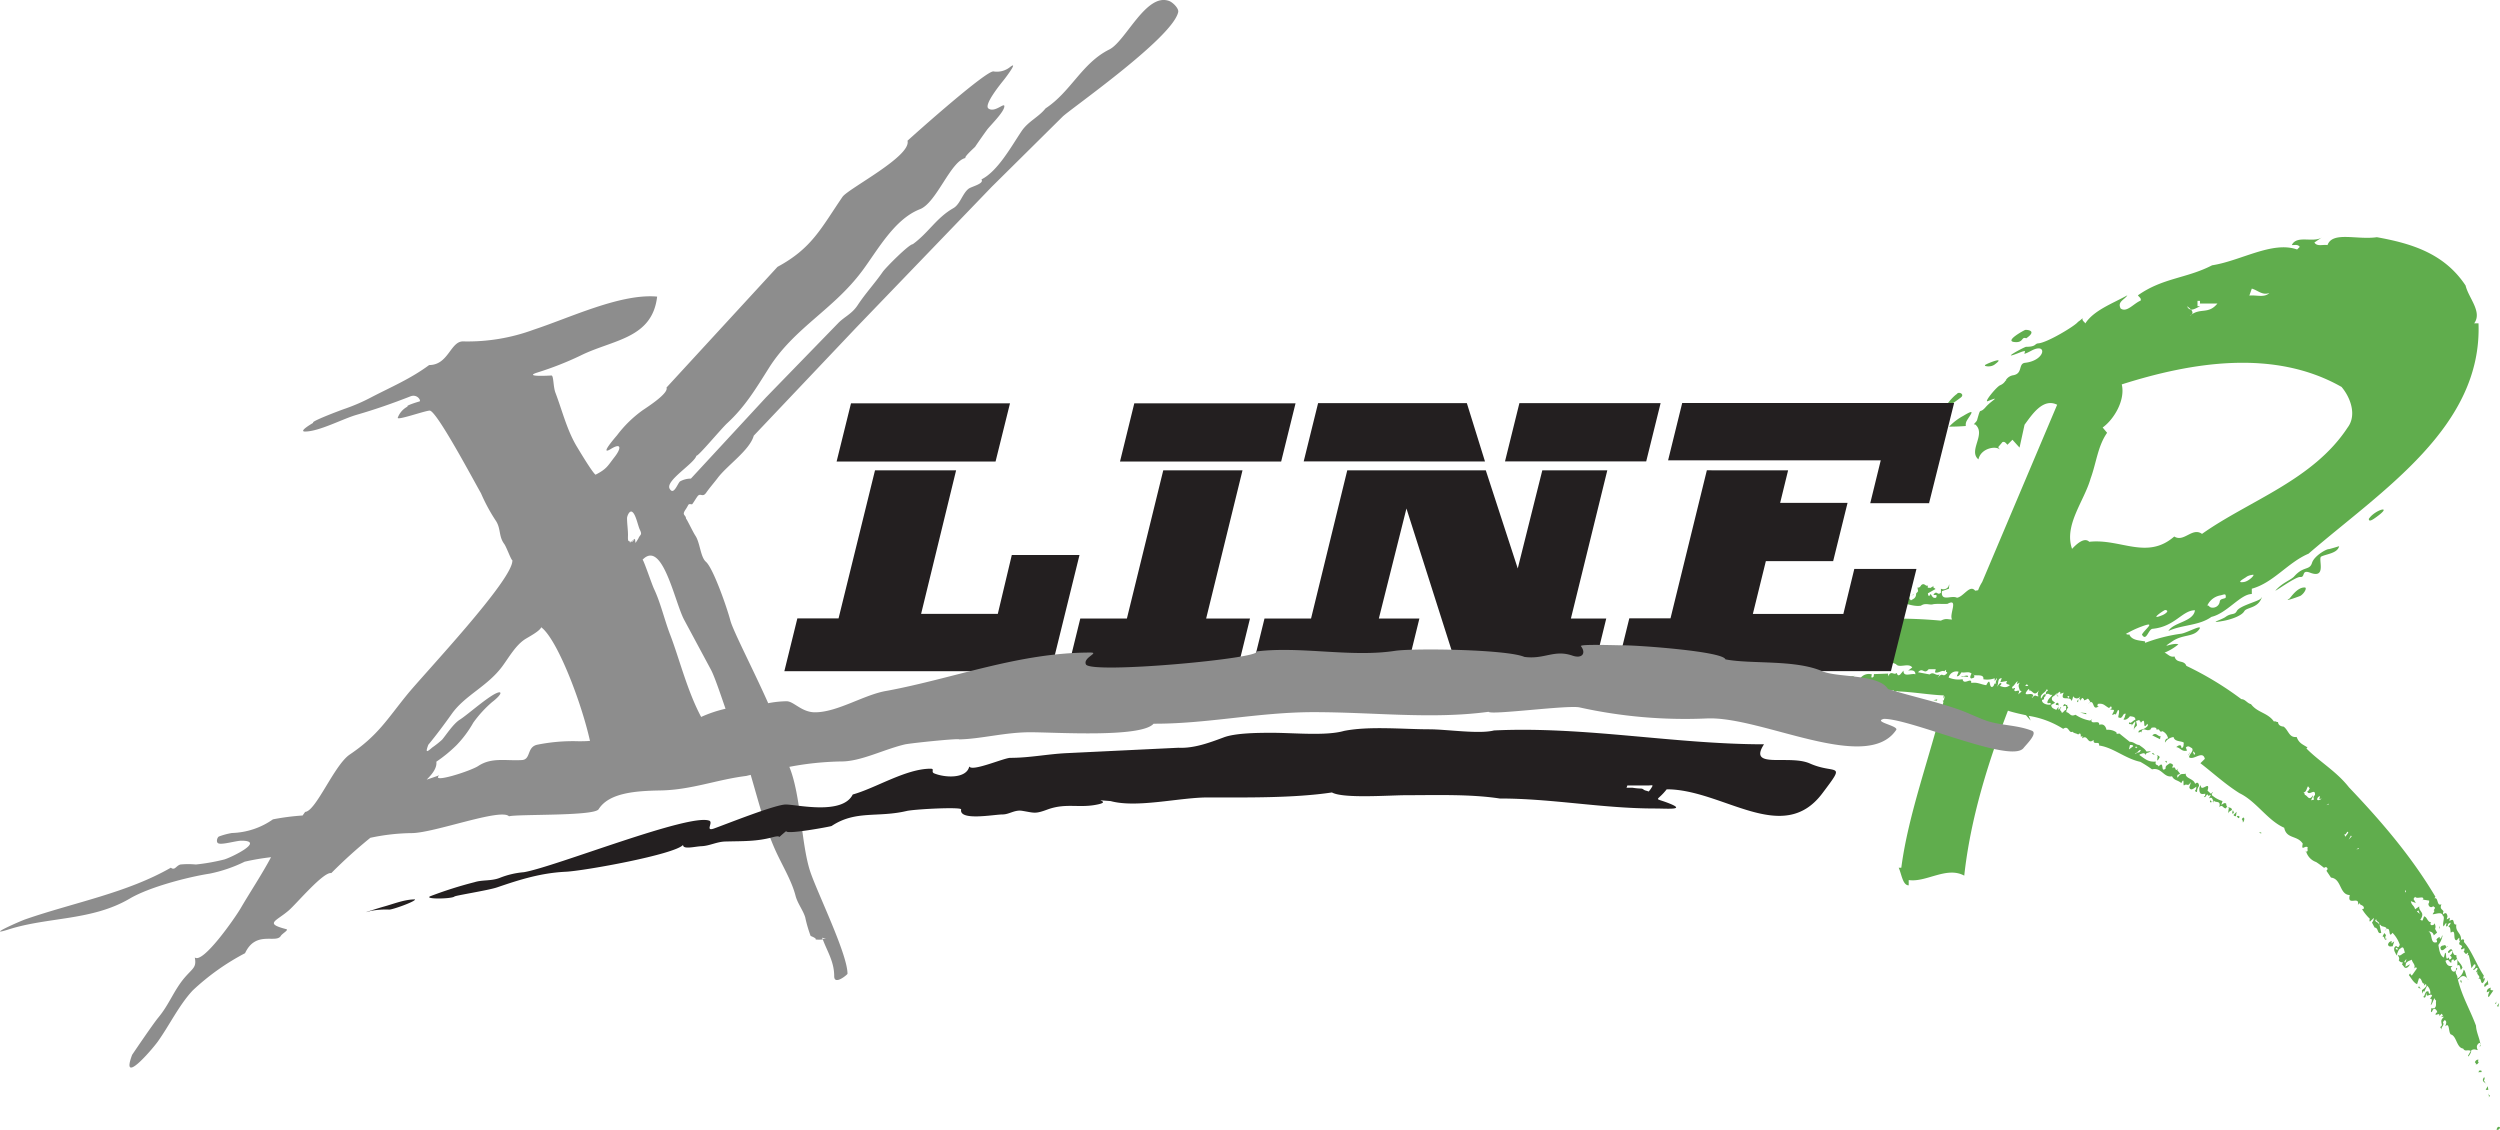 <svg xmlns="http://www.w3.org/2000/svg" viewBox="0 0 500 226">
    <title>X-line R</title>
    <g>
        <path d="M391.5,78.74c-.81.3-4.74,4.85.64.78.94-.71-.51-1.31-.77-.69,0,0-.05,0,.13-.09Zm37.37,49.89a33,33,0,0,1,7.37-1.89c1.19-.17,4.51-2.09,3.58-.84-1.15,1.56-3.2.92-5.32,2.34-2.75,1.85-.1.18,1.18.63a10.67,10.67,0,0,1-2.77,1.66c.62.23,1.09,1,2,.76.37,1.5,1.89.6,2.36,1.88a64.83,64.83,0,0,1,11,6.66c.79,0,1.13.81,1.93,1,1.31,1.74,3.33,1.68,4.59,3.48.34-.16.5.16.82.09,0,.66.63.9,1.11.92,1,.73,1.09,2.28,2.61,2.07.45,1.25,1.19,1.46,2,2h.18l-.22.31c2.56,2.61,6,4.56,8.5,7.76,6.13,6.44,12.34,13.55,17.3,21.9l-.22.31c.87-.31.41,1.67,1.42,1.18-.42,1,.24,1,.42,1.44-.14.19-.06.4-.16.62.58-.44.81-.38.95.37l-.16.61.64-.36-.1.69c1.27-.87.5.85,1.39.68-.26,1.53,1.08,1.68.93,3.13.35-.27.76-.22.58.36,1.55,1.69,2.6,4.73,4,6.75-.13.18-.06.39-.16.61l.37-.13a1.64,1.64,0,0,1-.47,1c-.51,0-.16-1.25-.92-.79.78-.65-.41-.75-.1-1.51a.52.52,0,0,0-.3.2c-.08-.21.61-.87.17-.95-.25,0-.63.73-.73.26a.9.9,0,0,0,.47-.82.2.2,0,0,0-.38,0l-.44.62a26.31,26.31,0,0,0-.55-2.64c-.5.31.08-.36-.18-.46-.46.59-.61-.06-.86-.25l.14-.06.08-.49c-.21-.25-.63.5-.72-.07l.22-.31c-.06-.54-1-.11-.34-1.24-.48.22-.06-.31-.27-.56l-.45.49c-.92.13,0-2.4-1.2-1.5-.12-.38,0-1.23-.49-1.18.1-.22.45-.49.46-.82-.21.08-.46.12-.58.44v.2l-.36.12.1-.69c-.21,0-.38.47-.58.68-.33-.64.4-1.83-.17-2.19-.2-.82-1.35-.27-2-.24,0-.2.59-.67.19-.81.64-.83-.1-.48-.05-.87-.42.52-1,.16-1-.44.21-.22.13-.42.16-.62l-1.28-.2v.19c.52-1.2-1.16-.15-1.55-.76l-.31.44.47.81-1-.37c.15.89.67.84.84,1.63l.84-.58c-.15,1.08,1.29,1.13.2,2.69.14,0,.25.19.47.11l.29-.8c.61.06.66,1.17,1.42,1.18l-.13.19c-.07.49.35.44.69.27l.07-.26a1.09,1.09,0,0,1,.15,1.12l.41.74-.67.56a.89.89,0,0,0-1-.76l-.08,0c.94.23.25,2.62,1.71,2.11a.45.45,0,0,0-.11-.48,1.27,1.27,0,0,1,.67-.56v.3c.45.21.45-1,.55-.48a4.37,4.37,0,0,1-.81,1.78c.18,1.15.35,2.17,1.09,2.52l.23-.88c.38-.46,0,1.82.71.87a.37.37,0,0,1,.07.44c.19-.12.35,0,.5-.31s-.19-.35-.27-.56a.91.91,0,0,0,.47-.82c-.28-.46-.76.92-.88.08,1.22-1.51.65,1,1.67.67,0,1.32.93,1.49,1.22,2.55l-.3.44c-.24-.29-.09-1.28-.71-.88v-1.36l-.73.49c.1-.22,0-.27-.12-.38-.12.09-.22.08-.31.2l-.07.49c-.47-.11-.45-.9-1.15-.38.25.89.66,1.17,1.42,1l-.37.36c.09.57.5,1.08,1,.63.06-.16,0-.36.16-.61l.15.18c-.8,1,.21,1.19,0,2a2.55,2.55,0,0,0,1.27-1.8c.45.21.44,1.71,1,2.07-.35-.44-1.07-1.44-2-.14h-.17c.9,3.57,2.42,6,3.64,9.28.07,1.47.86,2.69.92,4.16,0-.14-.13-.05-.27,0a1,1,0,0,0,.29-.57c-.12-.14-.28-.23-.46,0-.48.45-.26.84-.23,1.11l.15.18c-.38,0-.75-.34-1.36.06.06.54-.58,1.14-.49,1.25l-.15-.18.55-.95c-.6-.39-1.11.25-1.52-.49-1.33-.14-1.29-2.53-2.46-2.82-.53-.43-.19-2.55-1.12-1.62.19-.58.35-1-.06-1.23-.18,0-.28.24-.41.42.46.67-.67,1-.14,1.68l-.41-.75c.13,0,.23-.17.36-.36-.16-.77-.31-1,.42-1.68l-.6.07c.09-.12.19-.11.31-.2.11-.32-.13-.28-.21-.49l-.45.49c.16-.85-.66,0-.78-.38.13-.19.24-.41.37-.36,0-.37-.62-1.24-1-.25l-.13.19c-.31,0,.07-.73-.11-.94.09.34.47.11.63.19.58-.43.25-1,.39-1.49,0-.17-.35-.2-.26-.56-.35.27-.45,1.19-.83,1.41.1-.45.52-1.44-.17-1.25l.44-.62c-.14-.74-1.27.64-1.1-.55-.25.28,0,.67-.38.93l-.48-.25c.63.43.42-1.46,1.31-.93a.3.3,0,0,0,.12.38h.18a1.87,1.87,0,0,0-.64-1.6l-.59,1.23-.15-.18-.22.54-.07-.67c0-.1,1.25-.77.77-1.25l-.39.32.1-.45c-.53.28-.49-1.19-1.08-1l-.37,1.16c-.72-.31-1.12-1.15-1.64-1.81.46-.82.23.29.65,0l.92-1.3c0-.56-.63,0-.69.2.69-.9-.19-1.29-.3-2-.38.22-.83.24-1.18.74l-.1.69.91-.51c-.26.61-.88,1-1.18.51l-.42-.51a.53.53,0,0,0,.16-.38.85.85,0,0,1-.8-.42c.29-.56-.22-.84-.21-1.18.4.61.82-.14,1.47-.37-.26-.33-.16-1.49-.92-.8-.48.21-.55.94-.83,1.41-.09-.58-.54-.79-.4-1.54.57-1,.6.63,1.1-.62a6.4,6.4,0,0,0-1.46-2.39c-1,1.4-.12-1.77-1.52-.49-.23.18.58-.2.25-.51s-.91-.19-1.1-.55c0-.13-.13,0-.21,0l.33,1.57c-.87.31-.47-1-1.33-1.07l-.52-1a1.6,1.6,0,0,0,.38-.93l-.8.75a.52.52,0,0,1,0-.56,9.36,9.36,0,0,1-1.56-1.93l.37-.13c0-.8-.82-.56-.91-1.13l-.31.43c.46-2-2.23.37-1.61-2-2.11-.06-1.61-3.26-3.76-3.49l-.91-1.36.22-.31c0-.33-.29-.6-.69-.27a18,18,0,0,0-1.59-1.17,3.18,3.18,0,0,1-2.06-2.32v.3l.33-.16c.08-.26-.07-.45.05-.77-.56-.46-1.35.9-1-.73-1.1-1.72-3.24-.88-3.71-3.18-3.32-1.45-5.57-5.29-8.94-6.91-2.85-1.8-5.11-3.9-7.82-6l.89-.87c-.43-1.81-2.28.42-3.17-.34.18-.81,1-1.19.6-1.8-.39-.14-.7-.64-1.23-.13l.23.62c-1.08.29-1.37-.64-2.15-.69.36-.36,1.06-.65,1,.07,0,.14.13,0,.23.06.32-.3.2-.68.29-1-.32-.41-1.88-.14-2.05-1.15a2.29,2.29,0,0,0-1.72,1.11.88.88,0,0,1,.25-.74l.36-.13a2,2,0,0,0-1.14-1.42c-.69.43-.39-.7-1.14-.25,0-.6-.59-.49-1-.44l-.4.56v-.2c-.49.55-1.45-.75-1.69.69,0-.7-.69.43-.5-.39.56-.47,1-.16,1.78-1a.37.37,0,0,0-.07-.44c-1.15,1.71,0-2-1.42,0,.39-.56-.19-.35-.08-.67-.14-.18-.49.08-.74.12l.19.82c-.2.45-.66.46-.57,1-.24-.43.38-1.39.19-1.75l-.83.95c.12-.09.14-.29.16-.38-.19-.12-.69.19-.53-.43.31.5.91-.5,1.24-.43.1-.69-.63-.67-1.07-.75-.39.56-1.06.89-1.3.6.32-.3.28-.71.47-1.05-.12-.15-.38,0-.51.18-.44.85-.64.59-1,.49,0-.37.42-1.46-.06-1.47l-.47,1c0-.41-.45,0-.66,0,0-.33.37-.59.32-1l-.71-.08c.05-.16.16-.15.23-.18a.42.42,0,0,0-.08-.44c-.17,0-.3.2-.39.33-1-.54-1.07-1-2.27-.84l-.1.46c.1,0,.22-.08.24.05-1.36,1-.7-1.66-2-.64.13.05.23-.17.36-.35-.17,0-.35-.91-.77-.39l-.52.18c.12-.32-.16-.31-.2-.48-.24-.06-.32.29-.45.48-.13,0-.08-.21-.06-.31l-.37.13-.07.5c-.36.11-.1-.48.07-.5s.28-.47.38-.69a.79.79,0,0,1-1.06.38.8.8,0,0,1-.39-.38,2.77,2.77,0,0,1-.31,1c-.24-1.23-2.47.29-1.56-1.7l-.73.26a.38.38,0,0,0-.07-.45c-.25.28-.59.21-.53.75l.3.13c-.49.22-.27-.33-.47-.58-.18.71-1.16.54-.8,1.45l.58.48-.78.42c0,.7.61.76,1,1l.44-.62c.11-.55-.38-.24-.53-.42v-.2c1.22-1-.12,2.52,1,.64l-.12-.15.21.26c-.39.32-.2.68,0,.76.15.88.7-.52,1-.2-.17-.21.23-1.11-.32-.86l-.32.06c.37-.91.48,0,.87-.31-.16.39.09.35.17.55a1.26,1.26,0,0,0-.38.93c.8.19.75,1,1.83.53a7.38,7.38,0,0,0,2.91,1.17l.42-.29h-.14c-.23,1.35,1.63-.06,1.56,1.14.88-.31,1.31.33,1.45,1a2.9,2.9,0,0,1,2,.51c-.09.59.58,0,.77.38l1.87,1.5c.9,0,1.12.59,1.91.64.37.33,1.14.72,1.44,1.31l.88-.07c-.49.45-.85.11-1.13.81,0-.66-.64-.33-1.08-.18l-.09.13c1,.67,1.76,1.48,3.31,1.31-.3.9.51.52.52,1,1.28-1.42.31,1.43,1.43.39-.09-.57.38-.69.65-.93s.66,0,.87.26c-.21.21-.13.41-.16.61.62-.49.51.29.77.38l.4-.32-.22.31.56.69c-.15.28-.34.16-.45.25s-.15.52,0,.56c.64-1.06,1.05-.55,1.61-.79-.17,1,1.65,1,1.85,2.06.52-.51.77-.09.8.42a1.89,1.89,0,0,0-.4,1.12c-.28.24-.3-.13-.43-.18.28-.23.25-.5.29-.8-.49.31-1,.8-1.3.36-.31-.26.28-.94.11-1.25-.42,1-.71.16-1.26.63-.3.1.16-1.88-.56-.46-.71-.64-1.42-.48-1.85-1.36-1.71.32-2.05-1.85-4-1.39a25.84,25.84,0,0,0-2.34-1.5c-3.06-.66-5.41-2.87-8.26-3.27.16-1.09-1.23.1-1.08-1.12-1.3,1.07-1.08-1.21-2.31-.31l.1-.45-.37.12c-.07.5.25-1.2-.53-.42-.2-.25-.83-.22-1.12-.58-.79.41-.74-1.38-1.86-.57a18.26,18.26,0,0,0-6.9-2.6c.14.32.27.63.39.95-.31-.35-.62-.71-.92-1.07-1.1-.24-2.2-.48-3.28-.8l-.34-.12c-4.06,10.55-7.52,21.79-8.74,33-3.52-1.93-7.62,1.41-11.11.88v1.06c-1.21,0-1.43-2.29-2-3.52h.52c1.38-10.6,5.63-21.92,8.43-33.18l-.15-.18a.16.16,0,0,1,.21-.09l.23-.93-.37.52.16-.61c-2.69-.09-6.17-.69-9.17-.8-.2-.26-.9.5-.8-.19-4.17.3-8.16-.36-12.84.82l1-.93c-.11,0-.05-.17,0-.37.36-.59.79-.18,1.14-.44l-.16-.55c.64-.37,1.6.37,2-1.13-.36-.33-1.06.89-1.16,0l2.19-.3c-.19-.12-.32.3-.46.48.08.68,1,.14,1.44.15a2.12,2.12,0,0,1,2.42-.94c0,.13-.23.64.05.64a.69.69,0,0,0,.3-.2l.07-.5,2.83-.1v.57c.61-1.34,1.1-.16,1.69-.69.16.08.14.74.72.31l.67-.8c-.07,1.43,1.59.47,2.38.75,0-.9-.85-.82-1.45-.75l.82-.62c-.75-1-2.56.2-3.23-.64-1.22-.69-3.14-.16-4.35-.39a34.13,34.13,0,0,1-5.84,1.35v-.19c-.4-.14-.67.79-1,.43s-1.68-.11-2.06-.82l-1.17.18.52-1-.87.31,1.16-1.11c-.35-.67-1.2-.8-1-2.08,1.19-1.54,2.71-1,3.42-3.52,1.2-1.88,2.59-1.66,3.85-2a96.44,96.44,0,0,1,16.3.12c1.05-.55,1.42-.21,2.25-.23-.7-.87,1.4-4.41-.93-3.13-1,.07-1.93-.07-2.85.07-.73.25-1.51-.36-2.47.3-1.91.3-3.67-1-5.9-.58.11-.09.22-.08.3-.21l.07-.49c.25-.51,1.2-.6,1.75-.85.16.09.21.49.49.25l.21-.31.11.48c.45-1.18,1,.15,1.52-.67l-.08.26H382c-.31.67-.07.73.19,1.06.35-.26.85-.35,1-1l.07-.49c.13,0,.23-.18.36-.36l-.13-.75c.19.12.52,0,.75-.45.67-.57.82.32,1.38.08-.28.7.26.32.41.5l.76-.45-.18.25.5.39-1.54.87c.07.2,0,.4.26.56l.31-.44c.31.5.45.92,1.07.75.52-1-.84-.22-.42-.74.63-.74.68.37,1.39-.26v-.8a1.21,1.21,0,0,0,1.48-.37l.21-.55-.09.92-1.39.49c-.26,2.24,1.9.73,3,1.32,1.34-.19,2.58-2.73,3.63-1.42.2,0,.4-.06.6-.08a8.62,8.62,0,0,1,.81-1.64l15-35.46c-2.81-1.41-5,1.93-6.52,4l-1,4.57-1.42-1.57-1,1c-.35-.35-.53-.7-1-.53l-.85,1,.36.53c-.71-.87-3.83-.35-4.31,1.93-2.12-1.76,1.64-5.09-.66-7l-.27,0c.31-.41.58-.58.67-.91.81-2.85.35-1,1.7-2.54,1.13-1.32,3.26-2.33.44-1.2-.91.36,1.76-2.92,2.48-3.19a2.21,2.21,0,0,0,1.06-.92.54.54,0,0,1,.18.1l-.13-.18a2.14,2.14,0,0,1,1.54-1c1.91-.37.9-2.32,2.32-2.48,4.11-.46,4.52-4.16,1.25-2.42-3,1.59.17-.63-2.27.35-4.6,1.84.92-1.14,1.23-1.13,2.08,0,1.64-.63,2.43-.69,1.8-.12,7.46-3.57,7.92-4.28h0a6.8,6.8,0,0,0,.94-.76c-.16.53.36.7.54,1.06,1.69-2.63,5.48-4,8.41-5.63-.51.88-2.06,1.24-1.34,2.64,1.23.88,2.58-1,4-1.58.17-.53-.36-.7-.54-1.06,5-3.52,9.67-3.34,14.83-6,5.71-.88,12.06-4.92,17-3.16l.53-.52c-.37-.53-.89-.36-1.59-.36,1-2.11,4.35-.35,6.07-1.58l-1.55,1.06c.54.88,1.75.35,2.62.52,1-2.81,5.89-1,9.87-1.58,6.8,1.23,13.45,3.17,17.75,9.67.57,2.46,3.4,5.28,1.71,7.56h.87c.76,20.75-19.32,33.41-34,46.07-4.14,1.76-7,5.8-11.34,7v1.06c-2.25,0-5,3.87-8.07,4.57-2.49,1.8-5.85,1.54-8.61,2.83,1-1.78,5-1.81,5.31-4.15-2.54,0-4,3.29-8.49,3.71-.84.08-1.23,2.65-2.11,1.16.48-1,3.09-2.81-.06-1.62a19.79,19.79,0,0,0-3.16,1.49c.18.06.37.12.54.19l.08-.26c.45,1.37,2,1.34,3.23,1.56a1.31,1.31,0,0,0,0,.28Zm23.25-8.88c-.58.56-4.22,1.41-4.76,2.46-.47.89-1.05.3-2.27,1.19-.79.57-3.72,1.37-.43.78,1.11-.19,3.61-.9,4.2-1.94.44-.78,2.67-.57,3.44-2.6.18-.48-.05,0-.18.11Zm13.61-9.92c-.54,0-2.9,1.38-3.32,2.73-.5,1.6-1.66.57-3.56,2.71-.66.75-2.24,1.17-3.72,2.79-.53.57,4-2.75,4.9-2.66,1.11.12.17-1.55,2-.86,3.41,1.31,1.51-2.89,2.22-3.23,1.1-.53,3.25-.65,3.58-2.07,0,0-1.94.59-2.06.59Zm-7.89,9.92c.27-.15,1.57-2.35,3.13-2.25.46,0,0,1.09-.87,1.66C460,119.23,456.5,120.5,457.84,119.75Zm15.85-15.85c1.14-2,5.54-3.19,1.11-.16C473.43,104.67,473.92,103.5,473.69,103.9Zm17.77,81.37.35.43Zm6.21,11.64c-.28,0-.5.32-.73.49-.38-.71.6-.77.59-1.47l.14,1Zm1,1.2-.92,1.31c-.29-.14,0-.77.17-1.19l-.55.24c-.08-.67.51-.87.83-.94C497.86,198.16,498.45,198,498.67,198.11Zm-10.88-12.43.22-.55-.07.5Zm11,13.18-.16.62Zm.59,2.36.44-.62-.14.75Zm-.17-.45c-.1,0-.21,0-.26.14l.33-.63-.07.49ZM481,178.51V178l.2.25-.22.31Zm7.07,11c.25-.51.57-.34.91-.5.2,0,.23.75.63.2C489.37,189.2,488.26,190.89,488.08,189.5Zm-4.7-7.23.31-.2.28.7Zm-14.29-14.92-.26-.57c.35.44.55-.69.81-.38.08.21-.36.6-.55.95Zm.65.56.46-.81.15.18Zm1.55,1.93.46-.25v.2l-.43.05Zm-6-8.82.42-.29.09.11Zm-1.06-1.31c.32-.06-.64.6-.79.18a.7.7,0,0,1,.58-.67l-.16.62.37-.13ZM492,196.08l.34.07-.08.49-.26-.56ZM463,159c-.52.51-.17.72-.2.91l-.54.15c0-.34.37-.6.32-1-.81,1.31-1.07-.05-1.65-.08.11-.32-.13-.28-.21-.49.57-.1.56-.71.88-1.24l.35.44c-.18.25-.26.6-.5.55.25,1.12,1.64-.76,1.55.76Zm12.81,26.07c0-.7-.68-.51-.76-1l.22-.31c-.16.62.76.48.54,1.26Zm2.72,4.19c-.35,0-.79.18-.92-.33a.78.78,0,0,1,.76-.69l-.1.45.58-.43-.32,1Zm1.16.62c-.15,0-.47.11-.57-.13C479.42,189.27,479.48,189.77,479.64,189.9Zm1.31,2.66-.15-.18.4-.56a1,1,0,0,1-.25.74Zm-3.78-5.49c-.2.21-.13.42-.18.58s.16.09.23.06v.23c-.54.15-.25-.66-.78-.61l.38-.7.35.44Zm7,10.66-.57-.12.29-.81C483.63,197.41,484,197.45,484.17,197.73Zm11.25,15.11-.32.06c.12-.32-.13-.28-.17-.45.2-.44.49-.54.72-.49-.31.77.4.14-.23.88Zm.89,1.56c-.27.14-.34-.07-.65.13l.1-.46C495.76,214.31,496.39,213.81,496.31,214.4Zm.41,1.68.47.81c0-.4-1.21-.46-.37-1.5C496.82,215.62,497.11,215.75,496.72,216.08Zm.39,1.86.38-.68.13.73h-.51Zm.6,1.56.07-.49-.19.11.08-.49c-.21.68.67.14,0,.87Zm2.29,6c-.2.44-.49.54-.73.49C499.4,225.33,499.79,225.24,500,225.5Zm-48.29-59h.48v.24l-.48-.25ZM438.82,151l-.22-.62c.23-.18.28.23.44.31Zm9.75,13.48c0-.27-.06-.54-.22-.62C448.86,163,449.07,164,448.57,164.51Zm-10.95-13.34.32-.76-.1.45Zm9.57,12.1c-.2,0-.38,0-.48-.25l.61-.64-.13.89Zm.75.11c-.31.67-.37-.1-.6.07C447.51,163,447.79,163.2,447.94,163.38ZM446.37,162c-.28.23-.55.24-.76.68l.17-1.18-.19.11C445.36,161.34,446.51,161.5,446.37,162Zm.41.51c-.41.65-.38-.24-.18-.46Zm-1.39-1.15-.22.31c-.63,0-.63-.9-1.32-.24.42-1.45-.82-.79-1.05-1.31-.16.15-.09.36-.16.62.14-1-.63.26-.65-.57.27-.37.25.66.66,0-.23-.52-.26-.79-.86-.49l.38-.69-.52.18c-.25-.9-.56.8-.87.07H441l.07-.49c-.77.09-1.16.18-1.21-.92a1.28,1.28,0,0,1,.29-.81c0,1.64,2-1.16,1.36,1.11l.7.64c.13-.18.27-.37.4-.32-.24.17-.34.63-.1.69a5.54,5.54,0,0,0,2,1.07l-.25.74c.18,0,.64-.59,1-.19a.72.72,0,0,0,.22.62ZM432,147.84l-1.55-.76c.8-.75,1.07.28,1.74.18C432,147.47,432.06,147.68,432,147.84Zm-2-2.51-.53.51Zm3.31,7.25-.27-.33C433.28,152.07,433.45,152.25,433.31,152.58Zm-1.42-1c-.16.15-.29.57-.45.48l.1-.92-.15.05V151c.18.22.61.06.5.62Zm-1.51-.83.23-.18.36.44-.59-.26Zm.05.64.2.25ZM428.16,150c-.33.86-.58.2-1,.8l-.14-.18c.32.16.8-.75,1.09-.62Zm-.69-.51c-.07,0-.17,0-.23.18l-.24-.29C427.11,149.41,427.41,149.22,427.47,149.52Zm-1.68.36L426,149c.28,0,.53-.05.66.23l-.82.62Zm-7.58-7.43-.67.56Zm-2.19.07,1.23.13v.23Zm-2.23-3c-.24.18-.22-.15-.35-.2C413.58,139.28,414,139.05,413.79,139.53Zm-4.31,1c.08.44.8-.27.63.43-.74.12-1.8-.25-1.7-.93l.37-.13.07-.49c.07,0,.17,0,.23-.18s.12-.32,0-.33c-.36-.11-.59.54-.88.87-.28-.93.81-1.08,1.17-1.91l.24.3c-.18,0-.31.2-.4.32l-.07.49c.63-.5.76.25,1.32,0-.18.48-.88.77-1,1.55Zm-1.71-1.3c-.5.31-.62-.54-1.3.36l-.15-.18c.15,0,.25,0,.31-.2,0-1-2.62.59-.92-1.37.09.11.18.22.34.07-.12.09-.22.08-.28.24.76-.22,1,1.44,2-.05-.1.22-.43,1.08,0,1.13Zm-2.76-2,.37-.36.29.37Zm-1,1c.16-.15.2,0,.29.13l-.67.56c.71-1.56-.82-.08-.76-.94l.13-.19c0-.5-.59.44-.57-.36.53-.38.59-.77,1.1-1.18l-.16.61.6-.3c-.52.74-.05,1.09,0,1.67ZM402,137c-.85.81-1.7.23-2.11.18.14,0,.24-.17.37-.36v-.2c-.44-.08-.6.54-.91.74.48-.45,0-1.73,1-1.72l-.29.8,1.39-.25c-.53.74.22.62.47.81Zm-2.8-.32-.32.06a1.08,1.08,0,0,1-.29.57c-.94.57-.3-2.23-1.34-.27-1.16-.16-1.74-.65-3-.45.11-1.26-1.51.57-1.73-.75a5,5,0,0,1-2.79-.33,1.59,1.59,0,0,1,1.93-1.18l.07,0-.37.93c.45,0,.59-.3.94-.8.71.17,1.39-.25,2,.24-.12.32-.48.92,0,1l.51-.18c.13-.42,0-.6-.27-.56.62.29,2.33-.26,2.13.89a4.29,4.29,0,0,0,2.27-.2v.57l.44-.62c.09.34-.48.91-.09,1.06Zm-14.65-19.1-.52.51Zm9.1,17.78c-.4.09-.81-.19-1.32,0v-.19c.38.24,1.3-.37,1.29.2Zm-4.48-.91c.16-.15.21,0,.29.13-1,1.13-.79-.28-1.78.82l-.21.31.46-.82c-.82.38-1.18-.66-2,0l-2.33-.44c1-1.1,1.2.56,2.13-.61h1.42l-.16.61c.54.33,1.53-.54,1.83-.17l.39-.33v.43Zm-2.51,5.6.79-.18-.07.26ZM376,134l.46-.25.11.14Zm4.46,5.87.37-.13.06.07Zm-9.23-5.64-.51.18Zm.61.77-.51.17Zm-4.95,1.41-.42.29Zm82.35-21c-.22.19-2.23,1.22-.51,1,1.09-.12,2.55-1.7,1.73-1.44a3.27,3.27,0,0,0-1,.29.74.74,0,0,1-.21.13Zm-7.76,5.65a3.59,3.59,0,0,1,2.68-2c.8-.21,1-.37,1,.35,0,.45-1.11.17-1.21.9-.19,1.35-1.84,1.5-2.16.88-.06-.11-.35,0-.27-.14Zm-8.47.94c-.4.14-3.41,2.22-.45,1,.29-.12,1.5-.84.52-1Zm-36-49c.55-.37,4.22-1.82,2-.16C398.17,73.55,396.79,73.21,397,73.09ZM405,66c-.06,0-4.14,2.16-2.18,2.4s1.39-1.15,2.42-.74c2.44-1.65-.12-1.75-.24-1.66ZM393.16,85.2c-1.07.09-2.19.13-3.34.13a11.4,11.4,0,0,1,2.82-2.15c2.73-1.65,1.46-.31.7,1a1.65,1.65,0,0,0-.18,1Zm60.71-26.6c-1,1-2.6.35-4,.52l.49-1.4c1.23.35,2.12,1.4,3.5.88Zm-10.39,2.11c-1.86,2.29-3.46.7-5.51,2.46,1.38-.7-.38-1.76-.56-1.93.55,1.23,1.57.52,2.61,0h-.52V60.18h.5v.53Zm24.85,16.7c1.78,2.11,3.06,5.63,1.2,8.09-6.91,10.55-19.7,14.6-29.13,21.28-1.94-1.41-3.61,1.76-5.55.52-5.46,4.76-10.76.36-17,1.06-1.06-1.06-2.76.7-3.44,1.41-1.66-4.75,2.41-9.5,3.71-14.07,1.16-3.17,1.44-6.5,3.3-9.14l-.89-1.06c2.22-1.58,4.58-5.45,3.82-8.62,13.82-4.39,30.44-7.21,44,.53Z" fill="#60ad4d" fill-rule="evenodd"/>
        <path d="M357.62,94.07l-1.59,6.5h13.48l-2.88,11.66H353.17l-2.6,10.56h18.1l2.19-9h12.43l-5.1,20.44H323.26l2.6-10.56h8.24l7.27-29.61Zm-7.07,28.83-.2.79h0l.19-.79Zm35.31-22.26H374.05l2.1-8.58H333.62l2.82-11.46h54.38l-5,20ZM191.22,94.07,184,123.68h0l.21-.9h15.35L202.36,111H215.9l-5.73,23.24h-53.3l2.6-10.56h8.24L175,94.07Zm-21-13.41H202l-2.89,11.65H167.32l2.88-11.65Zm77.24,53.62h-34l2.6-10.58h9.32l7.27-29.63h15.85l-7.27,29.63H250l-2.6,10.58Zm-20.6-53.62h32.25l-2.88,11.65H224Zm54.44,53.62h-31l2.6-10.58h9.31l7.24-29.63h27.71l6.39,19.62,4.91-19.62h13l-7.28,29.63h7.07l-2.59,10.58h-27L281.29,101.7l-5.52,22h8.11l-2.6,10.58Zm-3.28-42H260.74l2.88-11.65h29.75L297,92.3Zm25.83-11.65h28.27l-2.88,11.65H301l2.88-11.65Z" fill="#231f20"/>
        <path d="M137.2,103.76c0-.3,1.36,2.6,1.88,3.38.95,1.44,1,4.26,2.11,5.22,1.46,1.29,4.21,9.18,4.87,11.7.54,2.09,4.6,9.87,7.58,16.58a20.61,20.61,0,0,1,3.68-.39c1.43,0,3,2.21,5.67,2.21,4.55,0,9.9-3.59,14.41-4.3,13.59-2.54,26.41-7.65,40.67-7.65,1.91,0-1.51,1-.89,2.36.91,2,35.6-1.22,34.06-2.58,8.9-1.1,18.9,1.23,27.75-.12,3.76-.57,22.39-.3,25.88,1.21,4,.55,5.93-1.52,9.6-.26,2,.69,2.78-.51,1.72-1.88-.36-.46,7.14-.17,8.75-.17,2.84,0,19.66,1.2,20.14,2.8,5.09,1,13.88,0,19.36,2.37,3,1.32,11.34.54,13.16,3.57,2.53.78,5.07,1.44,7.59,2.12,2.22.6,4.44,1.23,6.63,2,1.84.65,3.55,1.53,5.45,2.21,3,1,6.07.82,9.1,2,1.26.5-1.12,2.76-1.66,3.46-2.45,3.21-22.39-5.83-27.93-5.83-2.32.58,3,1.39,2.46,2.21-5.92,8.79-27-2.81-37.9-2.29a97.58,97.58,0,0,1-25.39-2.2c-2.18-.54-17.79,1.57-18.23.87-11.34,1.53-22.92.07-35,.07-11,0-21.31,2.36-32,2.31-2.49,2.85-19.62,1.71-24.67,1.71s-9.83,1.34-14.21,1.43c.1-.26-9.52.72-10.86,1-4.24,1-8.78,3.41-12.69,3.41a60.68,60.68,0,0,0-10.42,1.08c2.37,5.78,2.36,15.76,4.26,21.19,1.55,4.44,7.37,16.32,7.37,20.2,0,.14-2.66,2.4-2.66.48,0-3-1.45-5-2.41-7.7,1,.36.84.25.36.25s-.14.09-.37.12a8.15,8.15,0,0,1-1.21,0c-.35,0,.56-.06-1.08-.72a25.79,25.79,0,0,1-1.09-3.74c-.46-1.47-1.53-2.75-1.94-4.33-.8-3.09-2.76-6.21-4.11-9.26-2.08-4.7-3.37-9.85-4.85-14.89l-.9.22c-5.89.73-11,2.8-17.17,2.9-4.92.09-10.26.45-12.35,3.76-.9,1.41-16.14.94-17.92,1.41-1.62-1.7-15,3.36-19.49,3.36a41.54,41.54,0,0,0-8.24.94,96.77,96.77,0,0,0-7.81,7.06c-1.55-.33-6.93,6.09-8.47,7.43-2.56,2.23-5,2.62-.54,3.78.58.15-.8.87-1.09,1.35-.94,1.59-5-1.16-7.15,3.46a47.24,47.24,0,0,0-10.47,7.45c-2.74,2.94-4.67,7-7,10.25-1.14,1.57-7.49,9-5.12,2.64-.07.09,4.21-6.24,5.26-7.49,2.16-2.59,3.12-5.48,5.28-8,1.67-1.92,2.37-2,2-4,1.6,1.34,8-7.84,9.15-9.8,2-3.42,4.21-6.71,6.1-10.25a46.94,46.94,0,0,0-5.28.9,28.81,28.81,0,0,1-7,2.39c-4.41.68-12.14,2.71-16,5-7.57,4.44-16.25,3.63-24.19,6.15-4.92,1.56,2.09-1.59,3.43-2.05,9.78-3.37,20.19-5.24,29-10.29.81.62,1-.36,1.91-.64a16,16,0,0,1,3.09,0,40.29,40.29,0,0,0,5.67-1c1.35-.38,8.35-3.76,3.43-3.76-1.07,0-3.94.9-4.64.51-.47-.26-.17-1.23.18-1.36a14.57,14.57,0,0,1,2.57-.69,15,15,0,0,0,8.21-2.73,47.15,47.15,0,0,1,5.93-.77l.51-.72c2.17-.14,5.81-9.38,8.93-11.48,5.61-3.79,7.43-7,11.38-11.87,3.38-4.18,21.48-23.27,21.13-27-.22.07-1.17-2.63-1.63-3.25-1.13-1.54-.64-3-1.64-4.58a35.27,35.27,0,0,1-3-5.54c-1.36-2.36-8.83-16.46-10.25-16.54-.91,0-6.71,2.08-6.39,1.4a4.12,4.12,0,0,1,2-2.23c-.6-.09,1.72-.84,2.34-1,.38-.11-.44-1.59-1.86-1-3.5,1.37-7,2.6-10.77,3.69-2.77.81-7.48,3.33-10.26,3.33-1.43,0,1.62-1.73,1.66-1.76-.8-.16,5.53-2.54,6.37-2.82a37.87,37.87,0,0,0,5.27-2.3c3.84-2,7.78-3.65,11.52-6.42,3.85,0,4.25-4.73,6.76-4.73a38.14,38.14,0,0,0,14.19-2.36c7.32-2.41,17.36-7.26,24.65-6.6-1,8.51-8.94,8.58-15.44,11.85a64.12,64.12,0,0,1-8.47,3.32c-3.19,1,2.94.59,2.81.61.41.17.3,2.23.76,3.45,1.35,3.56,2.26,7.31,4.16,10.57.5.83,3.21,5.39,3.86,5.82,2.28-1.17,2.42-1.76,3.8-3.53s1.39-2.92-.72-1.63c-2.39,1.46.7-2.12,1.24-2.75a23.62,23.62,0,0,1,5.13-5c1-.68,5.23-3.39,4.74-4.52L155.5,53.37c6.88-3.71,8.71-7.72,13-14,1.18-1.68,13.82-8.11,13-11.22,2-1.84,15.92-14.2,17.22-13.86a4.21,4.21,0,0,0,3.28-.87c1.77-1.39-.78,2-1.23,2.56-.68.85-4.06,5-3.08,5.72,1.26.93,3.26-1.34,3.18-.41-.08,1.17-2.81,3.78-3.49,4.7-.79,1.09-1.63,2.29-2.36,3.37-.05.08-2.41,2.18-1.88,2.23-3,.55-5.83,9-9.18,10.26-5.11,2-8.44,8.2-11.53,12.34-5.79,7.77-13.59,11.38-18.66,19.42-2.58,4.09-4.76,7.74-8.3,11-1.27,1.17-5.9,6.77-6.19,6.52-.37,1.55-6.27,5-5.35,6.61.8,1.43,1.57-1,2.06-1.45a4.53,4.53,0,0,1,2.19-.57l15-16.22,14.49-14.91c1.2-1.23,2.71-1.81,3.84-3.52,1.57-2.39,3.45-4.4,5.05-6.71.57-.82,5.23-5.52,6-5.52,3.2-2.34,4.7-5.26,8.12-7.21,1.34-.77,1.79-2.87,3-3.85.59-.49,3.21-1,2.61-1.9,3.26-1.62,6-6.64,8-9.61,1.33-2,3.43-2.83,4.82-4.59,5.08-3.34,7.29-9.07,12.75-11.78,3.29-1.64,7.38-11.46,12-9.69.7.27,1.94,1.47,1.78,2.21C234.5,7.62,213.79,22,212.49,23.36l-14.14,14L171.29,65.47,150.75,87.14c-.81,2.92-5.33,5.93-7.24,8.49-.69.91-1.59,1.93-2.27,2.91s-1.06.1-1.61.58c-.25.22-1.13,1.77-1.24,1.75-.86-.12-.52-.09-1.25,1-.93,1.32.15,1,.06,2Zm7.91,38c-.9-2.59-2.19-6.45-2.91-7.8l-5.37-10c-1.9-3.56-4.34-16.2-8.33-12,.13-.28,1.84,4.84,2.3,5.81,1.33,2.81,2.08,6.16,3.21,9.11,1.82,4.71,3.43,11.29,6.22,16.51a25.23,25.23,0,0,1,4.88-1.64ZM118,148.2c-1.73-7.81-6.57-20.39-9.76-22.75-.24.73-2.36,1.86-3.16,2.35-1.9,1.19-3.24,3.59-4.59,5.43-3,4.07-7.45,5.78-10.12,9.52-1.52,2.14-3.17,4.35-4.71,6.21-.55,1.49-.42,1.62.76.56a19,19,0,0,0,2-1.58c.84-1,2.21-3.15,3.53-4,1.62-1,6.66-5.56,8-5.48.58.17-.82,1.43-1.51,1.94a23.51,23.51,0,0,0-3.78,4.13,22.11,22.11,0,0,1-3.39,4.54,28.54,28.54,0,0,1-4,3.27c.15,1.18-.71,2.38-1.94,3.59.85-.28,1.69-.57,2.52-.88-1.81,1.73,6.2-.81,7.78-1.84,2.72-1.81,5.6-1,8.75-1.2,1.85-.11.93-2.62,3.09-3.07a36.1,36.1,0,0,1,8.23-.69c.75,0,1.48,0,2.2-.07ZM126,108.54l1-.75.09.77c0,.11.58-.85.59-.87.34-.84.83-.64.29-1.75-.39-.79-.81-3.16-1.56-3.58-.55-.31-1,.9-1,1.26,0,1.2.19,2.24.19,3.39,0,.3-.06,1,.1,1.16.64.44.94.13,1.22-.4l-1,.77Z" fill="#8d8d8d" fill-rule="evenodd"/>
        <path d="M193.89,153.33c.67,1,6.94-1.76,8.18-1.76,3.82,0,7.39-.75,11.23-.94l22.39-1.08c3.08.15,6.18-1,9-2.05,2.39-.93,7.11-.94,9.75-.94,4.39,0,10.75.66,14.38-.38,5.05-1,11.86-.32,17.07-.32,3.43,0,9.94,1,12.91.23,18.09-.86,36.12,2.77,54,2.77-3.29,5.06,5,2,9.16,3.83,5.17,2.3,7.41-.51,2.49,6-7.95,10.55-19.89-.83-31.11-.83-1.91,2.46-2.67,1.65-.1,2.59,4.5,1.65.28,1.25-2.19,1.25-10.59,0-20.57-2-31.11-2-5.86-.9-12.73-.66-18.65-.66-3.33,0-12.66.72-14.9-.55-7.67,1.16-17.43,1-24.85,1-5.66,0-14.15,2.16-19.4.73-4.49-.36.28,0-2.42.63-3.77.87-6.33-.31-10.08,1-2.68,1-2.69.72-5.24.31-1.48-.23-2.56.73-3.88.73-1.69,0-8.75,1.36-8.29-1,.11-.55-9.31-.06-10.91.31-5.82,1.37-10.18-.2-15,3-.16.11-9.36,1.82-9.06,1-2.66,2.19-.18.56-2.79,1.26-3.2.86-5.87.75-9.23.84-1.83,0-3.25.87-4.93.94-1.3.05-3.76.73-3.69-.26-1.66,1.91-19.71,5.19-23.48,5.37-4.9.24-9.07,1.53-13.74,3.13-1.8.61-8.65,1.67-8.52,1.84-.69.49-6.23.55-4.81-.08a80,80,0,0,1,8.82-2.8c1.64-.51,3.29-.2,5-.84a16.78,16.78,0,0,1,4.89-1.16c6.22-1.06,33.11-11.85,37.08-10.3.85.33-.91,2.21.94,1.56,2.29-.81,12.24-4.8,14.37-4.8s11.3,2.18,13.38-2c4.6-1.28,10.64-5.16,15.57-5.16.89,0,0,.64.73.94,2.23.91,6.43,1.06,7-1.36Zm135.82,5a4.29,4.29,0,0,0,.6-.8c.43-.65.08-.45-.6-.44h-3.86c-.62,0-.28,0-.55.42-.06.09,1.14,0,1.27.05a13.33,13.33,0,0,0,1.55.15c.55,0,.49.25,1,.4a4.48,4.48,0,0,1,.62.2ZM83,179.88c-2.1,0-4.23.89-6.27,1.45-.61.16-5.52,1.69-2.52.84a16.44,16.44,0,0,1,3.64-.25c.71,0,5.09-1.57,5.15-2Z" fill="#231f20" fill-rule="evenodd"/>
    </g>
</svg>
